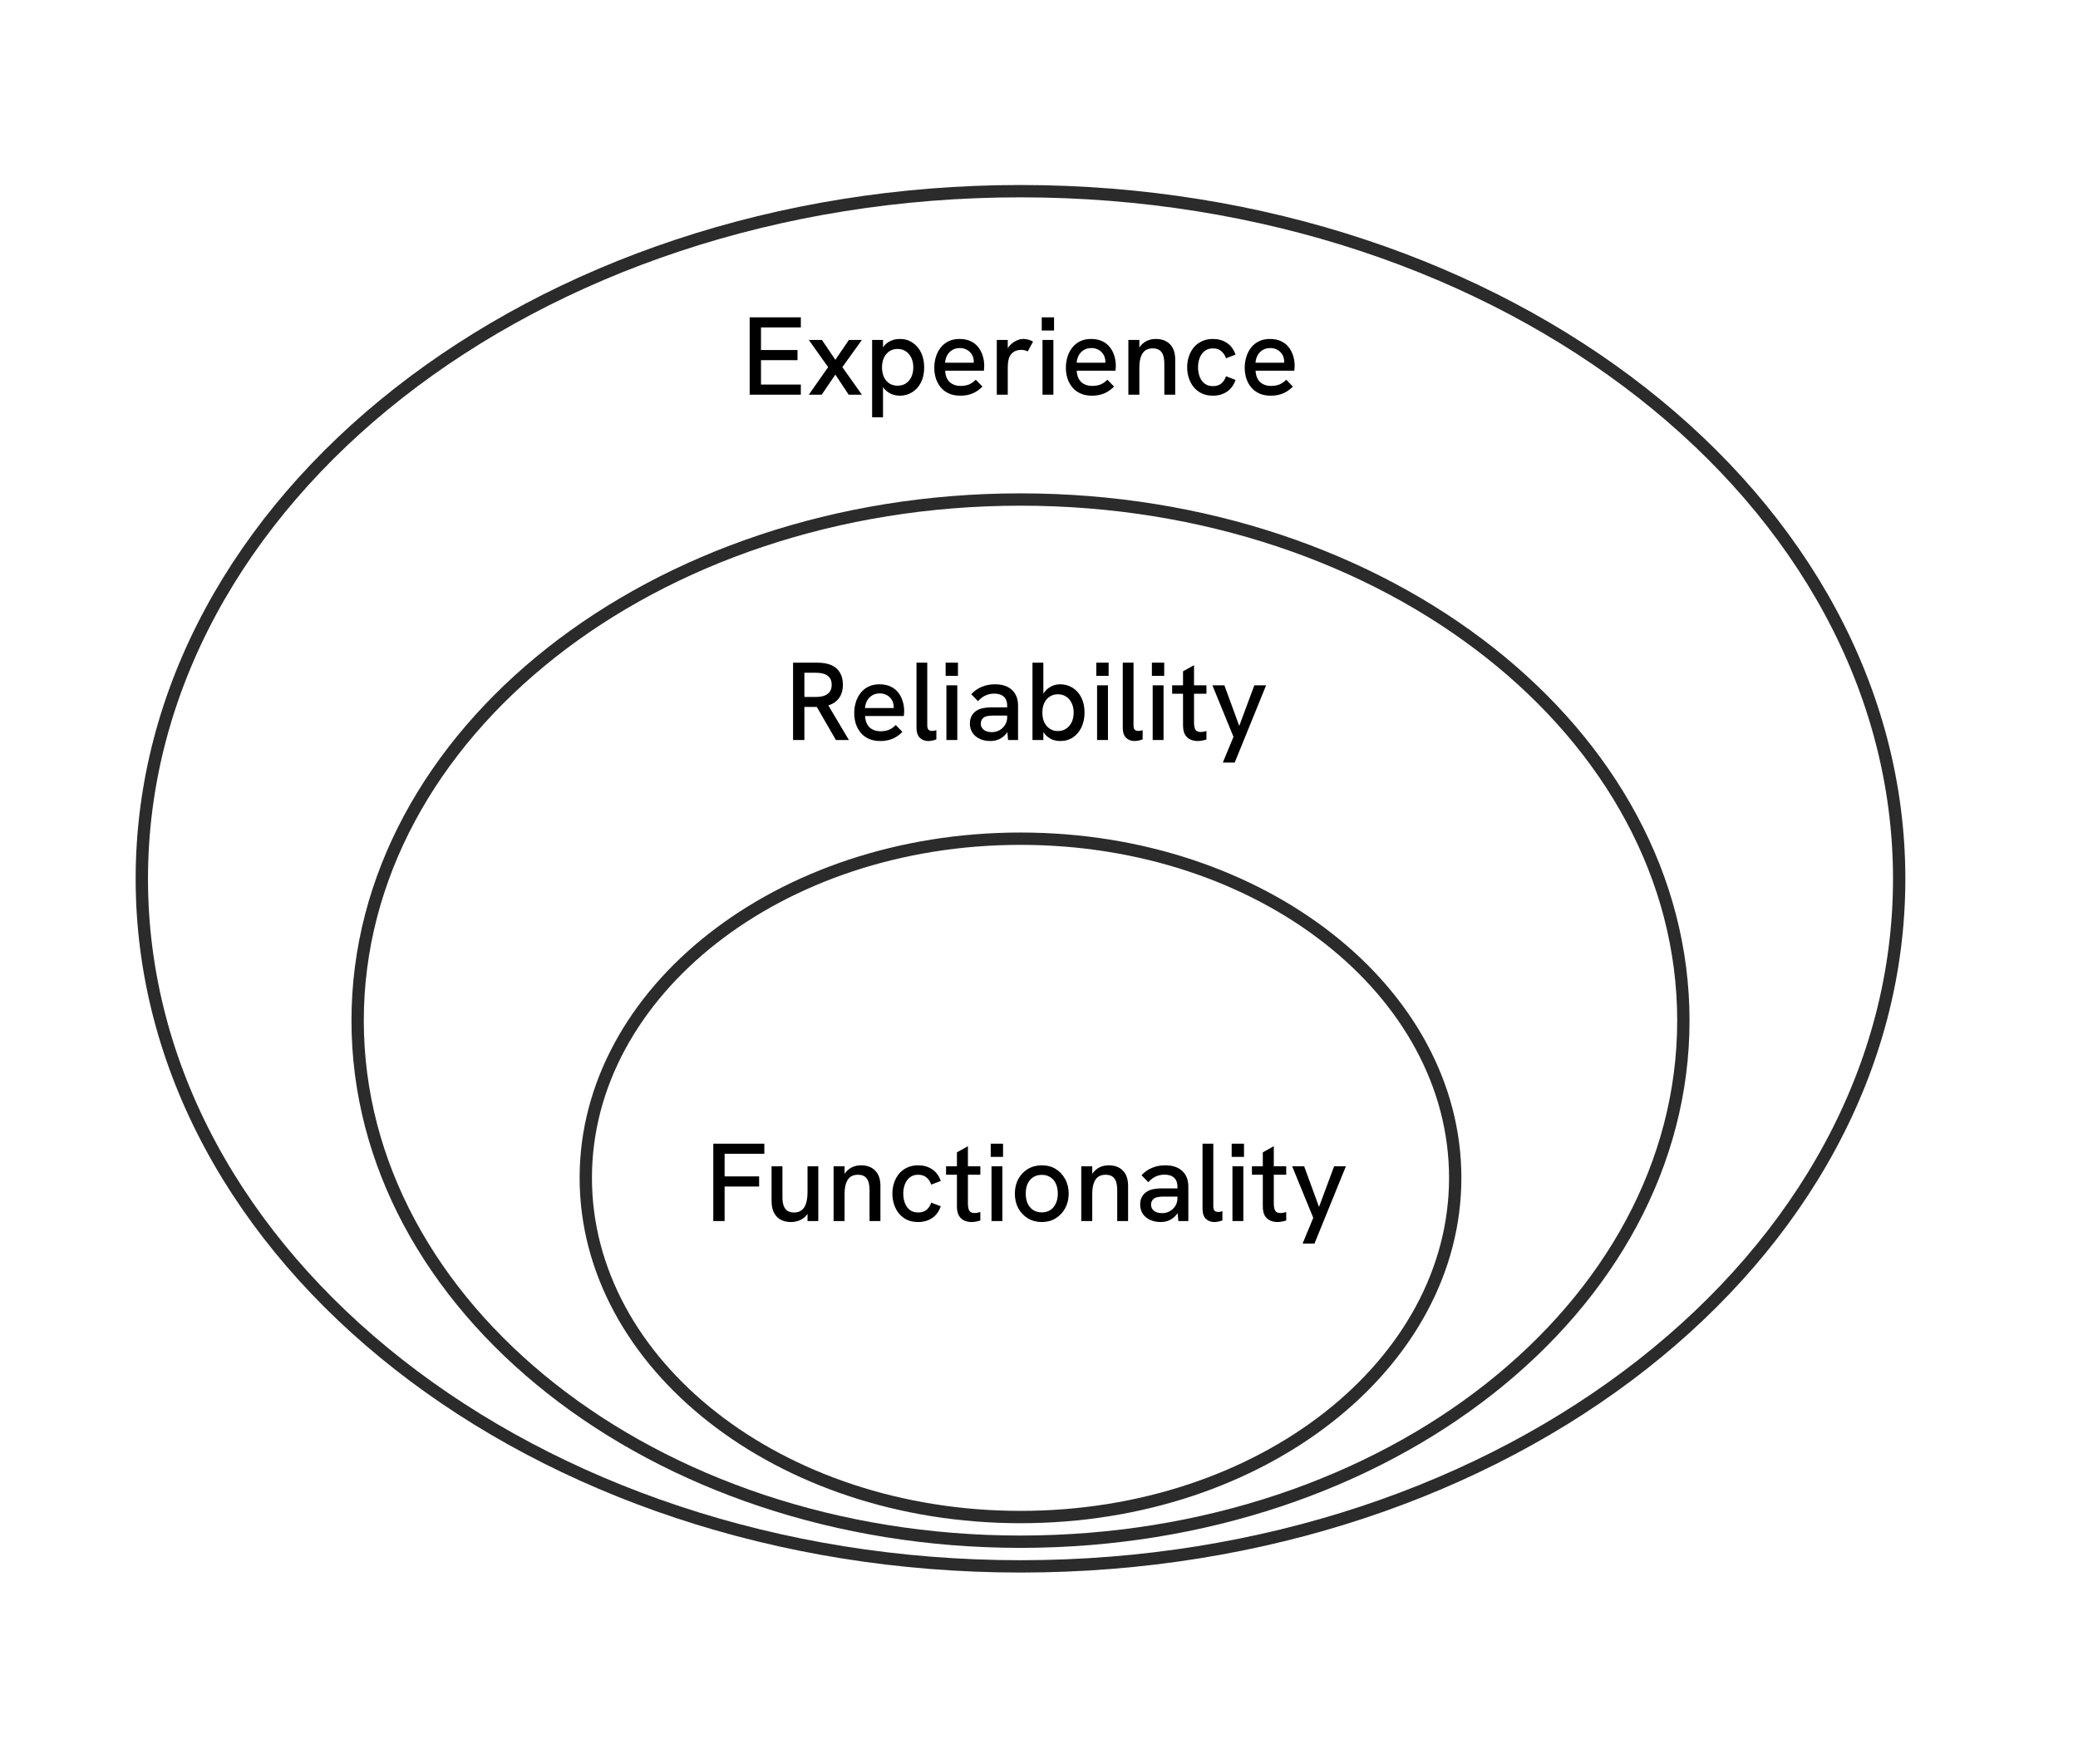 <svg width="337" height="286" viewBox="0 0 337 286" fill="none" xmlns="http://www.w3.org/2000/svg">
<rect width="337" height="286" fill="white"/>
<path d="M165.5 31C244.441 31 308 81.133 308 142.5C308 203.867 244.441 254 165.5 254C86.559 254 23 203.867 23 142.5C23 81.133 86.559 31 165.5 31Z" stroke="#2B2B2B" stroke-width="2"/>
<path d="M165.5 81C225.106 81 273 119.041 273 165.5C273 211.959 225.106 250 165.5 250C105.894 250 58 211.959 58 165.5C58 119.041 105.894 81 165.5 81Z" stroke="#2B2B2B" stroke-width="2"/>
<path d="M165.5 136C204.677 136 236 160.838 236 191C236 221.162 204.677 246 165.5 246C126.323 246 95 221.162 95 191C95 160.838 126.323 136 165.5 136Z" stroke="#2B2B2B" stroke-width="2"/>
<path d="M121.578 64V51.454H129.876V53.092H123.414V56.764H129.336V58.402H123.414V62.362H129.876V64H121.578ZM131.172 64L134.304 59.536L131.172 55.126H133.296L135.474 58.348L137.67 55.126H139.776L136.608 59.536L139.776 64H137.634L135.474 60.742L133.26 64H131.172ZM141.438 67.672V55.126H143.202V57.682L142.698 57.52C142.854 56.932 143.082 56.452 143.382 56.08C143.694 55.708 144.066 55.432 144.498 55.252C144.93 55.06 145.41 54.964 145.938 54.964C146.73 54.964 147.42 55.168 148.008 55.576C148.608 55.972 149.07 56.518 149.394 57.214C149.718 57.91 149.88 58.696 149.88 59.572C149.88 60.508 149.706 61.324 149.358 62.02C149.01 62.704 148.536 63.232 147.936 63.604C147.336 63.976 146.67 64.162 145.938 64.162C145.41 64.162 144.924 64.06 144.48 63.856C144.048 63.652 143.682 63.37 143.382 63.01C143.082 62.638 142.872 62.2 142.752 61.696L143.202 61.444V67.672H141.438ZM145.56 62.542C146.076 62.542 146.52 62.422 146.892 62.182C147.276 61.93 147.576 61.582 147.792 61.138C148.008 60.682 148.116 60.16 148.116 59.572C148.116 58.984 148.008 58.468 147.792 58.024C147.576 57.568 147.276 57.214 146.892 56.962C146.52 56.71 146.076 56.584 145.56 56.584C145.056 56.584 144.612 56.71 144.228 56.962C143.856 57.214 143.562 57.568 143.346 58.024C143.142 58.468 143.04 58.984 143.04 59.572C143.04 60.16 143.142 60.682 143.346 61.138C143.562 61.582 143.856 61.93 144.228 62.182C144.612 62.422 145.056 62.542 145.56 62.542ZM155.748 64.162C155.028 64.162 154.404 64.042 153.876 63.802C153.348 63.562 152.91 63.232 152.562 62.812C152.214 62.38 151.95 61.894 151.77 61.354C151.602 60.802 151.518 60.226 151.518 59.626C151.518 59.026 151.602 58.45 151.77 57.898C151.938 57.334 152.19 56.836 152.526 56.404C152.862 55.96 153.282 55.612 153.786 55.36C154.302 55.096 154.908 54.964 155.604 54.964C156.3 54.964 156.9 55.084 157.404 55.324C157.908 55.552 158.322 55.876 158.646 56.296C158.97 56.704 159.21 57.166 159.366 57.682C159.534 58.198 159.618 58.744 159.618 59.32C159.618 59.38 159.612 59.494 159.6 59.662C159.6 59.818 159.588 59.968 159.564 60.112H153.282C153.318 60.904 153.558 61.516 154.002 61.948C154.458 62.368 155.058 62.578 155.802 62.578C156.306 62.578 156.756 62.5 157.152 62.344C157.548 62.176 157.914 61.918 158.25 61.57L159.33 62.686C158.982 63.034 158.622 63.316 158.25 63.532C157.89 63.748 157.506 63.904 157.098 64C156.702 64.108 156.252 64.162 155.748 64.162ZM157.872 59.23C157.896 59.134 157.908 59.038 157.908 58.942C157.92 58.846 157.926 58.75 157.926 58.654C157.926 58.378 157.878 58.108 157.782 57.844C157.686 57.58 157.542 57.346 157.35 57.142C157.158 56.926 156.918 56.758 156.63 56.638C156.354 56.506 156.03 56.44 155.658 56.44C155.166 56.44 154.746 56.554 154.398 56.782C154.05 56.998 153.78 57.286 153.588 57.646C153.408 58.006 153.3 58.396 153.264 58.816H158.448L157.872 59.23ZM161.653 64V55.126H163.435V57.52L163.057 57.592C163.117 57.064 163.297 56.608 163.597 56.224C163.909 55.828 164.275 55.522 164.695 55.306C165.115 55.078 165.529 54.964 165.937 54.964C166.225 54.964 166.495 55 166.747 55.072C167.011 55.132 167.275 55.24 167.539 55.396L166.675 56.98C166.543 56.908 166.375 56.848 166.171 56.8C165.967 56.752 165.775 56.728 165.595 56.728C165.319 56.728 165.049 56.776 164.785 56.872C164.521 56.968 164.281 57.124 164.065 57.34C163.861 57.556 163.705 57.838 163.597 58.186C163.549 58.354 163.507 58.576 163.471 58.852C163.447 59.116 163.435 59.482 163.435 59.95V64H161.653ZM169.07 64V55.126H170.834V64H169.07ZM168.944 53.596V51.454H170.942V53.596H168.944ZM177.088 64.162C176.368 64.162 175.744 64.042 175.216 63.802C174.688 63.562 174.25 63.232 173.902 62.812C173.554 62.38 173.29 61.894 173.11 61.354C172.942 60.802 172.858 60.226 172.858 59.626C172.858 59.026 172.942 58.45 173.11 57.898C173.278 57.334 173.53 56.836 173.866 56.404C174.202 55.96 174.622 55.612 175.126 55.36C175.642 55.096 176.248 54.964 176.944 54.964C177.64 54.964 178.24 55.084 178.744 55.324C179.248 55.552 179.662 55.876 179.986 56.296C180.31 56.704 180.55 57.166 180.706 57.682C180.874 58.198 180.958 58.744 180.958 59.32C180.958 59.38 180.952 59.494 180.94 59.662C180.94 59.818 180.928 59.968 180.904 60.112H174.622C174.658 60.904 174.898 61.516 175.342 61.948C175.798 62.368 176.398 62.578 177.142 62.578C177.646 62.578 178.096 62.5 178.492 62.344C178.888 62.176 179.254 61.918 179.59 61.57L180.67 62.686C180.322 63.034 179.962 63.316 179.59 63.532C179.23 63.748 178.846 63.904 178.438 64C178.042 64.108 177.592 64.162 177.088 64.162ZM179.212 59.23C179.236 59.134 179.248 59.038 179.248 58.942C179.26 58.846 179.266 58.75 179.266 58.654C179.266 58.378 179.218 58.108 179.122 57.844C179.026 57.58 178.882 57.346 178.69 57.142C178.498 56.926 178.258 56.758 177.97 56.638C177.694 56.506 177.37 56.44 176.998 56.44C176.506 56.44 176.086 56.554 175.738 56.782C175.39 56.998 175.12 57.286 174.928 57.646C174.748 58.006 174.64 58.396 174.604 58.816H179.788L179.212 59.23ZM182.993 64V55.126H184.775V57.052L184.415 57.16C184.571 56.668 184.793 56.266 185.081 55.954C185.381 55.63 185.729 55.384 186.125 55.216C186.533 55.048 186.971 54.964 187.439 54.964C188.423 54.964 189.191 55.252 189.743 55.828C190.307 56.392 190.589 57.22 190.589 58.312V64H188.825V58.96C188.825 58.108 188.669 57.484 188.357 57.088C188.057 56.692 187.589 56.494 186.953 56.494C186.473 56.494 186.071 56.602 185.747 56.818C185.435 57.034 185.195 57.376 185.027 57.844C184.859 58.312 184.775 58.906 184.775 59.626V64H182.993ZM196.704 64.162C196.032 64.162 195.432 64.042 194.904 63.802C194.388 63.55 193.95 63.208 193.59 62.776C193.242 62.344 192.978 61.852 192.798 61.3C192.618 60.748 192.528 60.166 192.528 59.554C192.528 58.954 192.618 58.378 192.798 57.826C192.978 57.274 193.242 56.782 193.59 56.35C193.95 55.918 194.388 55.582 194.904 55.342C195.432 55.09 196.032 54.964 196.704 54.964C197.568 54.964 198.318 55.174 198.954 55.594C199.602 56.014 200.076 56.65 200.376 57.502L198.828 58.096C198.672 57.628 198.42 57.244 198.072 56.944C197.724 56.644 197.268 56.494 196.704 56.494C196.152 56.494 195.696 56.644 195.336 56.944C194.976 57.232 194.712 57.61 194.544 58.078C194.376 58.534 194.292 59.026 194.292 59.554C194.292 60.082 194.376 60.58 194.544 61.048C194.712 61.516 194.976 61.894 195.336 62.182C195.696 62.47 196.152 62.614 196.704 62.614C197.268 62.614 197.724 62.47 198.072 62.182C198.42 61.882 198.672 61.492 198.828 61.012L200.376 61.606C200.076 62.47 199.602 63.112 198.954 63.532C198.318 63.952 197.568 64.162 196.704 64.162ZM206.092 64.162C205.372 64.162 204.748 64.042 204.22 63.802C203.692 63.562 203.254 63.232 202.906 62.812C202.558 62.38 202.294 61.894 202.114 61.354C201.946 60.802 201.862 60.226 201.862 59.626C201.862 59.026 201.946 58.45 202.114 57.898C202.282 57.334 202.534 56.836 202.87 56.404C203.206 55.96 203.626 55.612 204.13 55.36C204.646 55.096 205.252 54.964 205.948 54.964C206.644 54.964 207.244 55.084 207.748 55.324C208.252 55.552 208.666 55.876 208.99 56.296C209.314 56.704 209.554 57.166 209.71 57.682C209.878 58.198 209.962 58.744 209.962 59.32C209.962 59.38 209.956 59.494 209.944 59.662C209.944 59.818 209.932 59.968 209.908 60.112H203.626C203.662 60.904 203.902 61.516 204.346 61.948C204.802 62.368 205.402 62.578 206.146 62.578C206.65 62.578 207.1 62.5 207.496 62.344C207.892 62.176 208.258 61.918 208.594 61.57L209.674 62.686C209.326 63.034 208.966 63.316 208.594 63.532C208.234 63.748 207.85 63.904 207.442 64C207.046 64.108 206.596 64.162 206.092 64.162ZM208.216 59.23C208.24 59.134 208.252 59.038 208.252 58.942C208.264 58.846 208.27 58.75 208.27 58.654C208.27 58.378 208.222 58.108 208.126 57.844C208.03 57.58 207.886 57.346 207.694 57.142C207.502 56.926 207.262 56.758 206.974 56.638C206.698 56.506 206.374 56.44 206.002 56.44C205.51 56.44 205.09 56.554 204.742 56.782C204.394 56.998 204.124 57.286 203.932 57.646C203.752 58.006 203.644 58.396 203.608 58.816H208.792L208.216 59.23Z" fill="black"/>
<path d="M128.616 120V107.454H132.486C133.47 107.454 134.268 107.598 134.88 107.886C135.504 108.174 135.96 108.588 136.248 109.128C136.548 109.656 136.698 110.286 136.698 111.018C136.698 112.098 136.386 112.944 135.762 113.556C135.15 114.168 134.262 114.522 133.098 114.618C132.894 114.63 132.66 114.636 132.396 114.636C132.132 114.636 131.886 114.636 131.658 114.636H130.452V120H128.616ZM135.564 120L132.342 114.42L134.214 114.186L137.67 120H135.564ZM130.452 113.016H132.306C132.81 113.016 133.248 112.956 133.62 112.836C134.004 112.704 134.31 112.494 134.538 112.206C134.766 111.918 134.88 111.528 134.88 111.036C134.88 110.544 134.766 110.16 134.538 109.884C134.31 109.596 134.004 109.392 133.62 109.272C133.236 109.152 132.798 109.092 132.306 109.092H130.452V113.016ZM142.765 120.162C142.045 120.162 141.421 120.042 140.893 119.802C140.365 119.562 139.927 119.232 139.579 118.812C139.231 118.38 138.967 117.894 138.787 117.354C138.619 116.802 138.535 116.226 138.535 115.626C138.535 115.026 138.619 114.45 138.787 113.898C138.955 113.334 139.207 112.836 139.543 112.404C139.879 111.96 140.299 111.612 140.803 111.36C141.319 111.096 141.925 110.964 142.621 110.964C143.317 110.964 143.917 111.084 144.421 111.324C144.925 111.552 145.339 111.876 145.663 112.296C145.987 112.704 146.227 113.166 146.383 113.682C146.551 114.198 146.635 114.744 146.635 115.32C146.635 115.38 146.629 115.494 146.617 115.662C146.617 115.818 146.605 115.968 146.581 116.112H140.299C140.335 116.904 140.575 117.516 141.019 117.948C141.475 118.368 142.075 118.578 142.819 118.578C143.323 118.578 143.773 118.5 144.169 118.344C144.565 118.176 144.931 117.918 145.267 117.57L146.347 118.686C145.999 119.034 145.639 119.316 145.267 119.532C144.907 119.748 144.523 119.904 144.115 120C143.719 120.108 143.269 120.162 142.765 120.162ZM144.889 115.23C144.913 115.134 144.925 115.038 144.925 114.942C144.937 114.846 144.943 114.75 144.943 114.654C144.943 114.378 144.895 114.108 144.799 113.844C144.703 113.58 144.559 113.346 144.367 113.142C144.175 112.926 143.935 112.758 143.647 112.638C143.371 112.506 143.047 112.44 142.675 112.44C142.183 112.44 141.763 112.554 141.415 112.782C141.067 112.998 140.797 113.286 140.605 113.646C140.425 114.006 140.317 114.396 140.281 114.816H145.465L144.889 115.23ZM150.559 120.162C149.995 120.162 149.533 119.988 149.173 119.64C148.813 119.292 148.633 118.74 148.633 117.984V107.454H150.379V117.642C150.379 117.954 150.445 118.182 150.577 118.326C150.721 118.458 150.907 118.524 151.135 118.524C151.231 118.524 151.339 118.518 151.459 118.506C151.591 118.482 151.723 118.446 151.855 118.398V119.892C151.639 119.988 151.411 120.054 151.171 120.09C150.943 120.138 150.739 120.162 150.559 120.162ZM153.485 120V111.126H155.249V120H153.485ZM153.359 109.596V107.454H155.357V109.596H153.359ZM163.483 120L163.339 118.362V114.42C163.339 113.796 163.159 113.316 162.799 112.98C162.439 112.644 161.917 112.476 161.233 112.476C160.753 112.476 160.291 112.572 159.847 112.764C159.415 112.956 159.001 113.268 158.605 113.7L157.507 112.566C158.035 112.014 158.617 111.612 159.253 111.36C159.901 111.096 160.603 110.964 161.359 110.964C162.547 110.964 163.465 111.27 164.113 111.882C164.773 112.482 165.103 113.328 165.103 114.42V120H163.483ZM160.621 120.162C159.961 120.162 159.379 120.042 158.875 119.802C158.371 119.562 157.981 119.232 157.705 118.812C157.429 118.38 157.291 117.882 157.291 117.318C157.291 116.826 157.393 116.406 157.597 116.058C157.801 115.698 158.065 115.422 158.389 115.23C158.689 115.038 159.031 114.906 159.415 114.834C159.811 114.75 160.231 114.708 160.675 114.708H163.501V116.04H160.927C160.687 116.04 160.435 116.064 160.171 116.112C159.919 116.148 159.703 116.232 159.523 116.364C159.379 116.472 159.265 116.61 159.181 116.778C159.097 116.934 159.055 117.12 159.055 117.336C159.055 117.756 159.217 118.092 159.541 118.344C159.865 118.596 160.297 118.722 160.837 118.722C161.293 118.722 161.707 118.62 162.079 118.416C162.463 118.2 162.769 117.912 162.997 117.552C163.225 117.18 163.339 116.76 163.339 116.292L163.969 117.12C163.861 117.744 163.651 118.29 163.339 118.758C163.027 119.214 162.637 119.562 162.169 119.802C161.713 120.042 161.197 120.162 160.621 120.162ZM171.943 120.162C171.415 120.162 170.929 120.06 170.485 119.856C170.053 119.64 169.681 119.334 169.369 118.938C169.069 118.53 168.841 118.038 168.685 117.462L169.207 117.444V120H167.443V107.454H169.207V113.682L168.757 113.574C168.877 113.058 169.087 112.608 169.387 112.224C169.687 111.828 170.053 111.522 170.485 111.306C170.929 111.078 171.415 110.964 171.943 110.964C172.675 110.964 173.341 111.15 173.941 111.522C174.541 111.894 175.015 112.422 175.363 113.106C175.711 113.79 175.885 114.606 175.885 115.554C175.885 116.418 175.723 117.204 175.399 117.912C175.075 118.608 174.613 119.16 174.013 119.568C173.425 119.964 172.735 120.162 171.943 120.162ZM171.565 118.542C172.081 118.542 172.525 118.416 172.897 118.164C173.281 117.912 173.581 117.564 173.797 117.12C174.013 116.664 174.121 116.142 174.121 115.554C174.121 114.966 174.013 114.45 173.797 114.006C173.581 113.55 173.281 113.202 172.897 112.962C172.525 112.71 172.081 112.584 171.565 112.584C171.061 112.584 170.617 112.71 170.233 112.962C169.861 113.202 169.567 113.55 169.351 114.006C169.147 114.45 169.045 114.966 169.045 115.554C169.045 116.142 169.147 116.664 169.351 117.12C169.567 117.564 169.861 117.912 170.233 118.164C170.617 118.416 171.061 118.542 171.565 118.542ZM177.919 120V111.126H179.683V120H177.919ZM177.793 109.596V107.454H179.791V109.596H177.793ZM184.01 120.162C183.446 120.162 182.984 119.988 182.624 119.64C182.264 119.292 182.084 118.74 182.084 117.984V107.454H183.83V117.642C183.83 117.954 183.896 118.182 184.028 118.326C184.172 118.458 184.358 118.524 184.586 118.524C184.682 118.524 184.79 118.518 184.91 118.506C185.042 118.482 185.174 118.446 185.306 118.398V119.892C185.09 119.988 184.862 120.054 184.622 120.09C184.394 120.138 184.19 120.162 184.01 120.162ZM186.936 120V111.126H188.7V120H186.936ZM186.81 109.596V107.454H188.808V109.596H186.81ZM194.234 120.162C193.802 120.162 193.4 120.078 193.028 119.91C192.668 119.742 192.38 119.472 192.164 119.1C191.96 118.716 191.858 118.224 191.858 117.624V108.858L193.64 107.868V117.156C193.64 117.648 193.712 118.032 193.856 118.308C194.012 118.572 194.294 118.704 194.702 118.704C194.822 118.704 194.96 118.692 195.116 118.668C195.284 118.632 195.464 118.59 195.656 118.542V119.91C195.416 119.994 195.176 120.054 194.936 120.09C194.696 120.138 194.462 120.162 194.234 120.162ZM190.094 112.494V111.126H195.656V112.494H190.094ZM198.312 123.654L200.04 119.478L196.62 111.126H198.564L200.976 117.714L203.424 111.126H205.332L200.238 123.654H198.312Z" fill="black"/>
<path d="M115.678 198V185.454H123.958V187.092H117.514V190.764H123.112V192.402H117.514V198H115.678ZM128.28 198.162C127.62 198.162 127.05 198.03 126.57 197.766C126.102 197.49 125.742 197.1 125.49 196.596C125.25 196.08 125.13 195.456 125.13 194.724V189.126H126.894V194.166C126.894 194.694 126.96 195.144 127.092 195.516C127.224 195.876 127.428 196.152 127.704 196.344C127.992 196.524 128.352 196.614 128.784 196.614C129.288 196.614 129.696 196.488 130.008 196.236C130.332 195.984 130.572 195.612 130.728 195.12C130.884 194.616 130.962 193.992 130.962 193.248V189.126H132.708V198H130.962V196.092L131.322 196.164C131.058 196.824 130.656 197.322 130.116 197.658C129.576 197.994 128.964 198.162 128.28 198.162ZM135.187 198V189.126H136.969V191.052L136.609 191.16C136.765 190.668 136.987 190.266 137.275 189.954C137.575 189.63 137.923 189.384 138.319 189.216C138.727 189.048 139.165 188.964 139.633 188.964C140.617 188.964 141.385 189.252 141.937 189.828C142.501 190.392 142.783 191.22 142.783 192.312V198H141.019V192.96C141.019 192.108 140.863 191.484 140.551 191.088C140.251 190.692 139.783 190.494 139.147 190.494C138.667 190.494 138.265 190.602 137.941 190.818C137.629 191.034 137.389 191.376 137.221 191.844C137.053 192.312 136.969 192.906 136.969 193.626V198H135.187ZM148.898 198.162C148.226 198.162 147.626 198.042 147.098 197.802C146.582 197.55 146.144 197.208 145.784 196.776C145.436 196.344 145.172 195.852 144.992 195.3C144.812 194.748 144.722 194.166 144.722 193.554C144.722 192.954 144.812 192.378 144.992 191.826C145.172 191.274 145.436 190.782 145.784 190.35C146.144 189.918 146.582 189.582 147.098 189.342C147.626 189.09 148.226 188.964 148.898 188.964C149.762 188.964 150.512 189.174 151.148 189.594C151.796 190.014 152.27 190.65 152.57 191.502L151.022 192.096C150.866 191.628 150.614 191.244 150.266 190.944C149.918 190.644 149.462 190.494 148.898 190.494C148.346 190.494 147.89 190.644 147.53 190.944C147.17 191.232 146.906 191.61 146.738 192.078C146.57 192.534 146.486 193.026 146.486 193.554C146.486 194.082 146.57 194.58 146.738 195.048C146.906 195.516 147.17 195.894 147.53 196.182C147.89 196.47 148.346 196.614 148.898 196.614C149.462 196.614 149.918 196.47 150.266 196.182C150.614 195.882 150.866 195.492 151.022 195.012L152.57 195.606C152.27 196.47 151.796 197.112 151.148 197.532C150.512 197.952 149.762 198.162 148.898 198.162ZM157.566 198.162C157.134 198.162 156.732 198.078 156.36 197.91C156 197.742 155.712 197.472 155.496 197.1C155.292 196.716 155.19 196.224 155.19 195.624V186.858L156.972 185.868V195.156C156.972 195.648 157.044 196.032 157.188 196.308C157.344 196.572 157.626 196.704 158.034 196.704C158.154 196.704 158.292 196.692 158.448 196.668C158.616 196.632 158.796 196.59 158.988 196.542V197.91C158.748 197.994 158.508 198.054 158.268 198.09C158.028 198.138 157.794 198.162 157.566 198.162ZM153.426 190.494V189.126H158.988V190.494H153.426ZM160.798 198V189.126H162.562V198H160.798ZM160.672 187.596V185.454H162.67V187.596H160.672ZM168.959 198.162C168.119 198.162 167.369 197.964 166.709 197.568C166.049 197.172 165.527 196.626 165.143 195.93C164.771 195.234 164.585 194.442 164.585 193.554C164.585 192.666 164.771 191.88 165.143 191.196C165.515 190.5 166.031 189.954 166.691 189.558C167.363 189.162 168.119 188.964 168.959 188.964C169.811 188.964 170.561 189.162 171.209 189.558C171.857 189.954 172.367 190.5 172.739 191.196C173.123 191.88 173.315 192.666 173.315 193.554C173.315 194.442 173.123 195.234 172.739 195.93C172.367 196.614 171.851 197.16 171.191 197.568C170.543 197.964 169.799 198.162 168.959 198.162ZM168.959 196.596C169.487 196.596 169.943 196.47 170.327 196.218C170.723 195.966 171.023 195.612 171.227 195.156C171.443 194.7 171.551 194.166 171.551 193.554C171.551 192.93 171.443 192.39 171.227 191.934C171.023 191.478 170.723 191.13 170.327 190.89C169.943 190.638 169.487 190.512 168.959 190.512C168.419 190.512 167.951 190.638 167.555 190.89C167.171 191.142 166.871 191.496 166.655 191.952C166.451 192.396 166.349 192.93 166.349 193.554C166.349 194.166 166.451 194.7 166.655 195.156C166.871 195.612 167.171 195.966 167.555 196.218C167.951 196.47 168.419 196.596 168.959 196.596ZM175.353 198V189.126H177.135V191.052L176.775 191.16C176.931 190.668 177.153 190.266 177.441 189.954C177.741 189.63 178.089 189.384 178.485 189.216C178.893 189.048 179.331 188.964 179.799 188.964C180.783 188.964 181.551 189.252 182.103 189.828C182.667 190.392 182.949 191.22 182.949 192.312V198H181.185V192.96C181.185 192.108 181.029 191.484 180.717 191.088C180.417 190.692 179.949 190.494 179.313 190.494C178.833 190.494 178.431 190.602 178.107 190.818C177.795 191.034 177.555 191.376 177.387 191.844C177.219 192.312 177.135 192.906 177.135 193.626V198H175.353ZM191.098 198L190.954 196.362V192.42C190.954 191.796 190.774 191.316 190.414 190.98C190.054 190.644 189.532 190.476 188.848 190.476C188.368 190.476 187.906 190.572 187.462 190.764C187.03 190.956 186.616 191.268 186.22 191.7L185.122 190.566C185.65 190.014 186.232 189.612 186.868 189.36C187.516 189.096 188.218 188.964 188.974 188.964C190.162 188.964 191.08 189.27 191.728 189.882C192.388 190.482 192.718 191.328 192.718 192.42V198H191.098ZM188.236 198.162C187.576 198.162 186.994 198.042 186.49 197.802C185.986 197.562 185.596 197.232 185.32 196.812C185.044 196.38 184.906 195.882 184.906 195.318C184.906 194.826 185.008 194.406 185.212 194.058C185.416 193.698 185.68 193.422 186.004 193.23C186.304 193.038 186.646 192.906 187.03 192.834C187.426 192.75 187.846 192.708 188.29 192.708H191.116V194.04H188.542C188.302 194.04 188.05 194.064 187.786 194.112C187.534 194.148 187.318 194.232 187.138 194.364C186.994 194.472 186.88 194.61 186.796 194.778C186.712 194.934 186.67 195.12 186.67 195.336C186.67 195.756 186.832 196.092 187.156 196.344C187.48 196.596 187.912 196.722 188.452 196.722C188.908 196.722 189.322 196.62 189.694 196.416C190.078 196.2 190.384 195.912 190.612 195.552C190.84 195.18 190.954 194.76 190.954 194.292L191.584 195.12C191.476 195.744 191.266 196.29 190.954 196.758C190.642 197.214 190.252 197.562 189.784 197.802C189.328 198.042 188.812 198.162 188.236 198.162ZM196.948 198.162C196.384 198.162 195.922 197.988 195.562 197.64C195.202 197.292 195.022 196.74 195.022 195.984V185.454H196.768V195.642C196.768 195.954 196.834 196.182 196.966 196.326C197.11 196.458 197.296 196.524 197.524 196.524C197.62 196.524 197.728 196.518 197.848 196.506C197.98 196.482 198.112 196.446 198.244 196.398V197.892C198.028 197.988 197.8 198.054 197.56 198.09C197.332 198.138 197.128 198.162 196.948 198.162ZM199.874 198V189.126H201.638V198H199.874ZM199.748 187.596V185.454H201.746V187.596H199.748ZM207.172 198.162C206.74 198.162 206.338 198.078 205.966 197.91C205.606 197.742 205.318 197.472 205.102 197.1C204.898 196.716 204.796 196.224 204.796 195.624V186.858L206.578 185.868V195.156C206.578 195.648 206.65 196.032 206.794 196.308C206.95 196.572 207.232 196.704 207.64 196.704C207.76 196.704 207.898 196.692 208.054 196.668C208.222 196.632 208.402 196.59 208.594 196.542V197.91C208.354 197.994 208.114 198.054 207.874 198.09C207.634 198.138 207.4 198.162 207.172 198.162ZM203.032 190.494V189.126H208.594V190.494H203.032ZM211.249 201.654L212.977 197.478L209.557 189.126H211.501L213.913 195.714L216.361 189.126H218.269L213.175 201.654H211.249Z" fill="black"/>
</svg>
